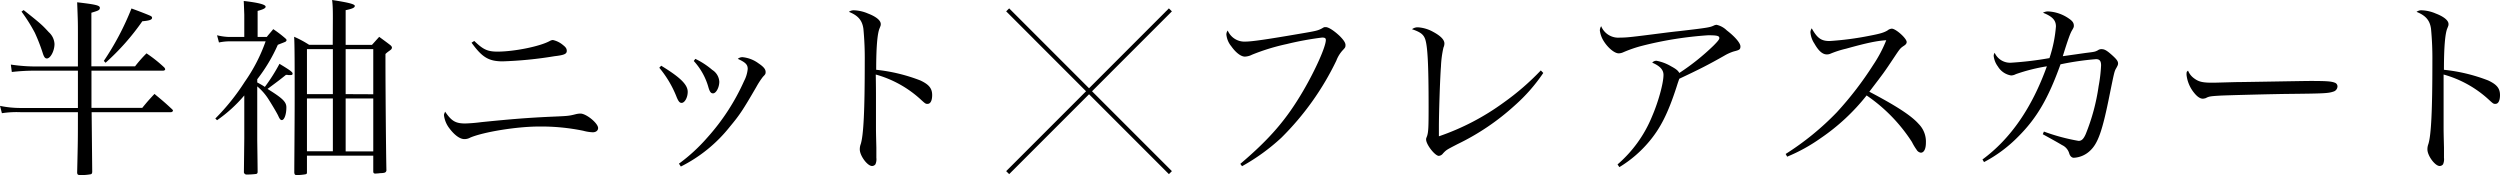 <svg xmlns="http://www.w3.org/2000/svg" viewBox="0 0 590.4 41.35"><defs><style>.cls-1{fill:none;stroke:#000;stroke-miterlimit:10;}</style></defs><g id="レイヤー_2" data-name="レイヤー 2"><g id="design"><path d="M31.9,15.66a30.49,30.49,0,0,1,2.7-3.06,31.87,31.87,0,0,1,4.19,3.33,1,1,0,0,1,.22.4c0,.23-.22.36-.54.36H21.6c0,2.21,0,2.21,0,8.78h12c1.17-1.44,1.58-1.89,2.88-3.29,1.85,1.53,2.43,2,4.19,3.65a.65.65,0,0,1,.18.27c0,.22-.27.4-.54.4H21.64l.14,14.13c-.05.36-.14.5-.45.54a12.72,12.72,0,0,1-2.21.18c-.72,0-.85-.09-.9-.58.18-7.65.18-7.65.18-14.27H5a23.44,23.44,0,0,0-4.55.23L0,25a23.73,23.73,0,0,0,5.08.5H18.4V16.69H7.92A46.51,46.51,0,0,0,2.79,17l-.23-1.75a39.64,39.64,0,0,0,6,.45H18.4V8.14c0-2.83,0-3.06-.18-7.6,4.28.5,5.36.72,5.36,1.3s-.41.68-2,1.17V15.66ZM5.58,2.38C9.63,5.58,10,5.94,11.52,7.6a4,4,0,0,1,1.35,2.79c0,1.62-.95,3.42-1.8,3.42-.41,0-.68-.31-1-1.35A42.78,42.78,0,0,0,8.23,7.74a38.48,38.48,0,0,0-3.15-5Zm18.94,12A64.34,64.34,0,0,0,31.05,2c1.75.63,3.82,1.44,4.41,1.71.31.14.45.27.45.49,0,.45-.59.68-2.3.82a55.85,55.85,0,0,1-8.68,9.8Z"/><path d="M60.75,19.48c.13.05.27.14.36.18.81.45.94.54,1.44.86A41.27,41.27,0,0,0,66,15.07c2.47,1.49,3.1,1.94,3.1,2.3s-.27.36-.63.36h-.36a2,2,0,0,0-.58-.05C66.19,18.76,65.88,19,63.18,21c3.55,2.2,4.45,3.06,4.45,4.36,0,1.67-.49,3-1.08,3-.27,0-.49-.22-.81-.94s-1.57-2.79-2.29-3.92a13,13,0,0,0-2.7-3.1V33.07c0,.36.09,6,.09,7.61-.05.22-.09.31-.32.4a18.62,18.62,0,0,1-2.2.14.65.65,0,0,1-.72-.5l.09-8V22.54a33,33,0,0,1-6.43,5.85l-.41-.4a51.19,51.19,0,0,0,6.93-8.64,39.28,39.28,0,0,0,4.95-9.59H54.09a12.81,12.81,0,0,0-2.38.27l-.45-1.7a13.75,13.75,0,0,0,2.83.4h3.6V3.51C57.6,1,57.6,1,57.56.23c3.5.4,5.17.85,5.17,1.35,0,.35-.5.63-1.89,1V8.73H63c.63-.81.86-1,1.53-1.85A28.61,28.61,0,0,1,67.32,9c.27.23.36.37.36.5a.66.66,0,0,1-.27.36c-.18.09-.77.31-1.8.72a38.77,38.77,0,0,1-4.86,8.14ZM78.61,4.32c0-1.4,0-3-.18-4.32,4.1.63,5.36,1,5.36,1.4s-.54.67-2.16,1v8.2h6.21l1.71-1.9c1.12.82,1.48,1.08,2.56,1.9.32.26.45.44.45.67a.79.79,0,0,1-.18.4c-.13.1-.27.23-.54.41a6.47,6.47,0,0,0-.81.67V14c0,7.78.14,23,.23,26.27-.14.5-.36.59-1.58.63-.22.05-.54.05-.94.09h-.09c-.36,0-.5-.13-.5-.54V36.76H72.49v4c0,.27-.13.36-.4.41a13.48,13.48,0,0,1-2,.18c-.41,0-.54-.14-.59-.59,0-2.56.09-11.25.09-17.82,0-7.11,0-12.69-.13-14.26A24.72,24.72,0,0,1,73,10.58h5.58Zm0,7.29H72.49V22.23h6.12ZM72.49,23.26V35.73h6.12V23.26Zm15.66-1V11.61H81.63V22.23Zm-6.52,13.5h6.52V23.26H81.63Z"/><path d="M109.89,29.16a38.15,38.15,0,0,0,3.82-.32c6.62-.67,10.53-1,16.07-1.26,4.23-.18,4.5-.18,6.07-.58a5,5,0,0,1,1.22-.18c1.39,0,4.18,2.29,4.18,3.42,0,.58-.49,1-1.26,1a10,10,0,0,1-2.25-.36,49.37,49.37,0,0,0-10.48-1c-5.13,0-13,1.26-16.2,2.61a2.81,2.81,0,0,1-1.39.36c-1.09,0-2.39-1-3.56-2.57a6.25,6.25,0,0,1-1.26-3.06c0-.22,0-.22.27-.85C106.65,28.62,107.6,29.16,109.89,29.16ZM112,9.67c2.07,2,3.1,2.52,5.49,2.52,3.87,0,10-1.21,12.37-2.52a1.66,1.66,0,0,1,.72-.22A5.57,5.57,0,0,1,133,10.67c.63.49.85.85.85,1.34,0,.72-.58,1-2.88,1.26a92.56,92.56,0,0,1-12.24,1.22c-3.37,0-4.9-1-7.37-4.41Z"/><path d="M156.15,15.52c4.5,2.75,6.26,4.46,6.26,6.17,0,1.35-.72,2.61-1.44,2.61-.45,0-.72-.32-1.13-1.26A25.08,25.08,0,0,0,155.7,16Zm4.19,23.13a40.79,40.79,0,0,0,6.7-6.16,51.22,51.22,0,0,0,8.69-13.37,7.67,7.67,0,0,0,.85-2.83c0-1-.45-1.53-2.34-2.39a1.65,1.65,0,0,1,1.08-.4,7.54,7.54,0,0,1,3.78,1.44c1.21.81,1.71,1.39,1.71,2.07,0,.45-.09.58-.63,1.12a19,19,0,0,0-1.58,2.43c-3.19,5.49-3.91,6.57-6.2,9.32a34.47,34.47,0,0,1-11.61,9.45Zm3.87-24.75a18.25,18.25,0,0,1,4,2.61,3.51,3.51,0,0,1,1.66,2.79c0,1.35-.76,2.75-1.48,2.75-.5,0-.77-.36-1.08-1.4a15.31,15.31,0,0,0-3.47-6.25Z"/><path d="M201.65,2.43A9.15,9.15,0,0,1,205,3.2c1.89.72,3,1.62,3,2.47,0,.32,0,.32-.27,1-.54,1.22-.81,4.59-.81,9.81A40.34,40.34,0,0,1,217.35,19c2,.94,2.79,1.84,2.79,3.46,0,1.31-.41,2.07-1.08,2.07-.45,0-.5,0-1.67-1.08a26,26,0,0,0-10.57-5.85c.05,2.84.05,4.23.05,5.58v6.57c0,1.35,0,1.35.09,5.13,0,1,0,1.71,0,2.39a2.89,2.89,0,0,1-.22,1.53,1,1,0,0,1-.81.4c-1.08,0-2.88-2.43-2.88-3.91a3.38,3.38,0,0,1,.22-1.26c.68-2.16.95-8,.95-19.49a73.15,73.15,0,0,0-.32-7.74c-.27-2-1.26-3.14-3.42-4A1.85,1.85,0,0,1,201.65,2.43Z"/><path d="M292.91,38.7c7.06-6,10.93-10.53,14.85-17.24,2.92-5,5.35-10.48,5.35-12,0-.45-.22-.59-.9-.59a73.63,73.63,0,0,0-8.32,1.53,49.28,49.28,0,0,0-8.24,2.53,4,4,0,0,1-1.66.44c-.9,0-2.12-.9-3.2-2.43a5.11,5.11,0,0,1-1.17-2.79,1.56,1.56,0,0,1,.32-.94,4.28,4.28,0,0,0,4.23,2.61c1.48,0,5.17-.54,12.78-1.85,4-.67,4.27-.76,5.22-1.25.54-.32.54-.32.9-.32.67,0,1.93.81,3.28,2.07.95.95,1.4,1.62,1.4,2.16s-.09.63-.63,1.21a7.64,7.64,0,0,0-1.53,2.48,65.65,65.65,0,0,1-13,18.22,47.49,47.49,0,0,1-9.27,6.71Z"/><path d="M364.46,17.23a40.26,40.26,0,0,1-6.71,7.65,56.63,56.63,0,0,1-13.59,9.18c-2.52,1.31-2.56,1.31-3.37,2.16a1.38,1.38,0,0,1-1,.59c-.9,0-3-2.66-3-3.87,0-.23,0-.23.23-.81.31-1,.36-2,.36-6.89,0-9.94-.23-14.31-.81-16-.41-1.13-1.13-1.67-3.11-2.34a2.16,2.16,0,0,1,1.4-.45,8.44,8.44,0,0,1,3.6,1.08c1.75.94,2.65,1.85,2.65,2.74a2.26,2.26,0,0,1-.22.95,24,24,0,0,0-.59,4.45c-.22,2.75-.49,10.94-.49,14.27v2.25a57.46,57.46,0,0,0,15.34-8,60.12,60.12,0,0,0,8.73-7.56Z"/><path d="M382,38.83a29.85,29.85,0,0,0,8.15-11.34c1.48-3.42,2.7-7.83,2.7-9.81,0-1.21-.86-2.11-2.66-2.88a1.27,1.27,0,0,1,1-.45,10.6,10.6,0,0,1,3.46,1.31c1.17.63,1.62,1,1.94,1.57a54.53,54.53,0,0,0,8.05-6.43c1-1,1.4-1.49,1.4-1.8,0-.54-.54-.67-2.66-.67a86.24,86.24,0,0,0-15.52,2.47,29.52,29.52,0,0,0-4.59,1.58,2.76,2.76,0,0,1-1,.22c-1,0-2.61-1.35-3.6-3a6.11,6.11,0,0,1-.85-2.42,2.1,2.1,0,0,1,.31-1,4.37,4.37,0,0,0,4.46,2.7c1.62,0,2.43-.09,10.84-1.17.41-.05,1.4-.18,3.11-.36,7-.81,7.33-.9,8.27-1.35a1.61,1.61,0,0,1,.59-.14,5,5,0,0,1,2.39,1.31c1.93,1.48,3.23,3,3.23,3.78s-.27.86-1.62,1.21a10.9,10.9,0,0,0-2.2,1c-3.73,2.12-5.76,3.15-10.62,5.44-.27.77-.31.86-.67,2-2,6.16-3.78,9.67-6.48,12.87a28.16,28.16,0,0,1-7,6Z"/><path d="M421.7,36.36a65,65,0,0,0,12.1-9.86,80,80,0,0,0,8.6-11.2,30.78,30.78,0,0,0,3.06-5.8c-2.16.13-4.55.62-9.5,2a23.42,23.42,0,0,0-3.78,1.22,2.06,2.06,0,0,1-.76.13c-1,0-1.94-.81-2.93-2.56a5.56,5.56,0,0,1-.94-2.7,1.81,1.81,0,0,1,.31-.9c1.31,2.34,2.25,3,4.23,3a71.93,71.93,0,0,0,9.45-1.25c2.61-.5,3.42-.77,4.23-1.26a1.78,1.78,0,0,1,1-.41c.94,0,3.51,2.29,3.51,3.15,0,.31-.18.58-.59.85-.94.63-.94.63-2.56,3.06-2.16,3.24-2.16,3.24-5.67,7.83,6.34,3.33,9.9,5.63,11.65,7.61a5.93,5.93,0,0,1,1.71,4.45c0,1.44-.45,2.34-1.21,2.34a1.4,1.4,0,0,1-1-.72,12.49,12.49,0,0,1-1.08-1.8,38.56,38.56,0,0,0-10.71-11,48.79,48.79,0,0,1-10.89,10.12A39.93,39.93,0,0,1,422.06,37Z"/><path d="M468.18,37.66c6.66-4.9,11.7-12.24,15.21-22a42.5,42.5,0,0,0-7.33,1.85,2.46,2.46,0,0,1-1.13.31,4.48,4.48,0,0,1-3.1-2.11,5.08,5.08,0,0,1-1-2.52,1.3,1.3,0,0,1,.23-.72,4,4,0,0,0,3.87,2.34A79.94,79.94,0,0,0,484,13.72a31.19,31.19,0,0,0,1.53-7.47c0-1.48-.86-2.38-3.06-3.24a2.35,2.35,0,0,1,1.26-.31,9.33,9.33,0,0,1,4.77,1.62c.94.63,1.26,1.08,1.26,1.76,0,.31-.05.44-.45,1.12s-.9,2-2.16,6.07l5.35-.76c2.21-.27,2.21-.27,2.93-.63a1.37,1.37,0,0,1,.9-.27c.63,0,1.17.27,2.34,1.31s1.53,1.52,1.53,2.06c0,.32-.09.5-.41,1.08-.45.77-.45.77-1.57,6.26-1.71,8.59-2.75,11.56-4.68,13.32a6,6,0,0,1-3.78,1.62c-.5,0-.9-.41-1.08-1a3.13,3.13,0,0,0-1.71-2c-.5-.31-2-1.17-4.55-2.56l.27-.63a46.36,46.36,0,0,0,8.19,2.2c.72,0,1.17-.45,1.67-1.57a47.91,47.91,0,0,0,3.06-11.34,35.8,35.8,0,0,0,.58-4.91c0-1.08-.36-1.48-1.21-1.48a67.22,67.22,0,0,0-8.37,1.22c-2.88,8-5.54,12.64-10,17.09a32.45,32.45,0,0,1-8.06,6Z"/><path d="M518.09,18.45c1.12.85,2,1.08,4.36,1.08.5,0,.5,0,5.54-.14,1.75,0,16.06-.27,17.55-.27,4.05,0,5,.09,5.85.41a.93.93,0,0,1,.63.9,1.32,1.32,0,0,1-1,1.21c-1.21.41-2.29.45-10.8.54-4.18.05-14.49.32-16.06.41-2.12.13-2.52.18-3.24.58a3.29,3.29,0,0,1-.68.14c-.67,0-1.39-.5-2.16-1.49a8.13,8.13,0,0,1-1.71-4.14c0-.63,0-.72.36-1A4.07,4.07,0,0,0,518.09,18.45Z"/><path d="M571.91,2.43a9.15,9.15,0,0,1,3.33.77c1.89.72,3,1.62,3,2.47,0,.32,0,.32-.27,1-.54,1.22-.81,4.59-.81,9.81A40.24,40.24,0,0,1,587.61,19c2,.94,2.79,1.84,2.79,3.46,0,1.31-.4,2.07-1.08,2.07-.45,0-.49,0-1.66-1.08a26,26,0,0,0-10.58-5.85c0,2.84,0,4.23,0,5.58v6.57c0,1.35,0,1.35.09,5.13,0,1,0,1.71,0,2.39a2.89,2.89,0,0,1-.22,1.53,1,1,0,0,1-.81.4c-1.08,0-2.88-2.43-2.88-3.91a3.38,3.38,0,0,1,.22-1.26c.68-2.16.95-8,.95-19.49a73.15,73.15,0,0,0-.32-7.74c-.27-2-1.26-3.14-3.42-4A1.85,1.85,0,0,1,571.91,2.43Z"/><line class="cls-1" x1="237.97" y1="2.33" x2="276.4" y2="40.77"/><line class="cls-1" x1="276.4" y1="2.33" x2="237.97" y2="40.77"/></g></g></svg>